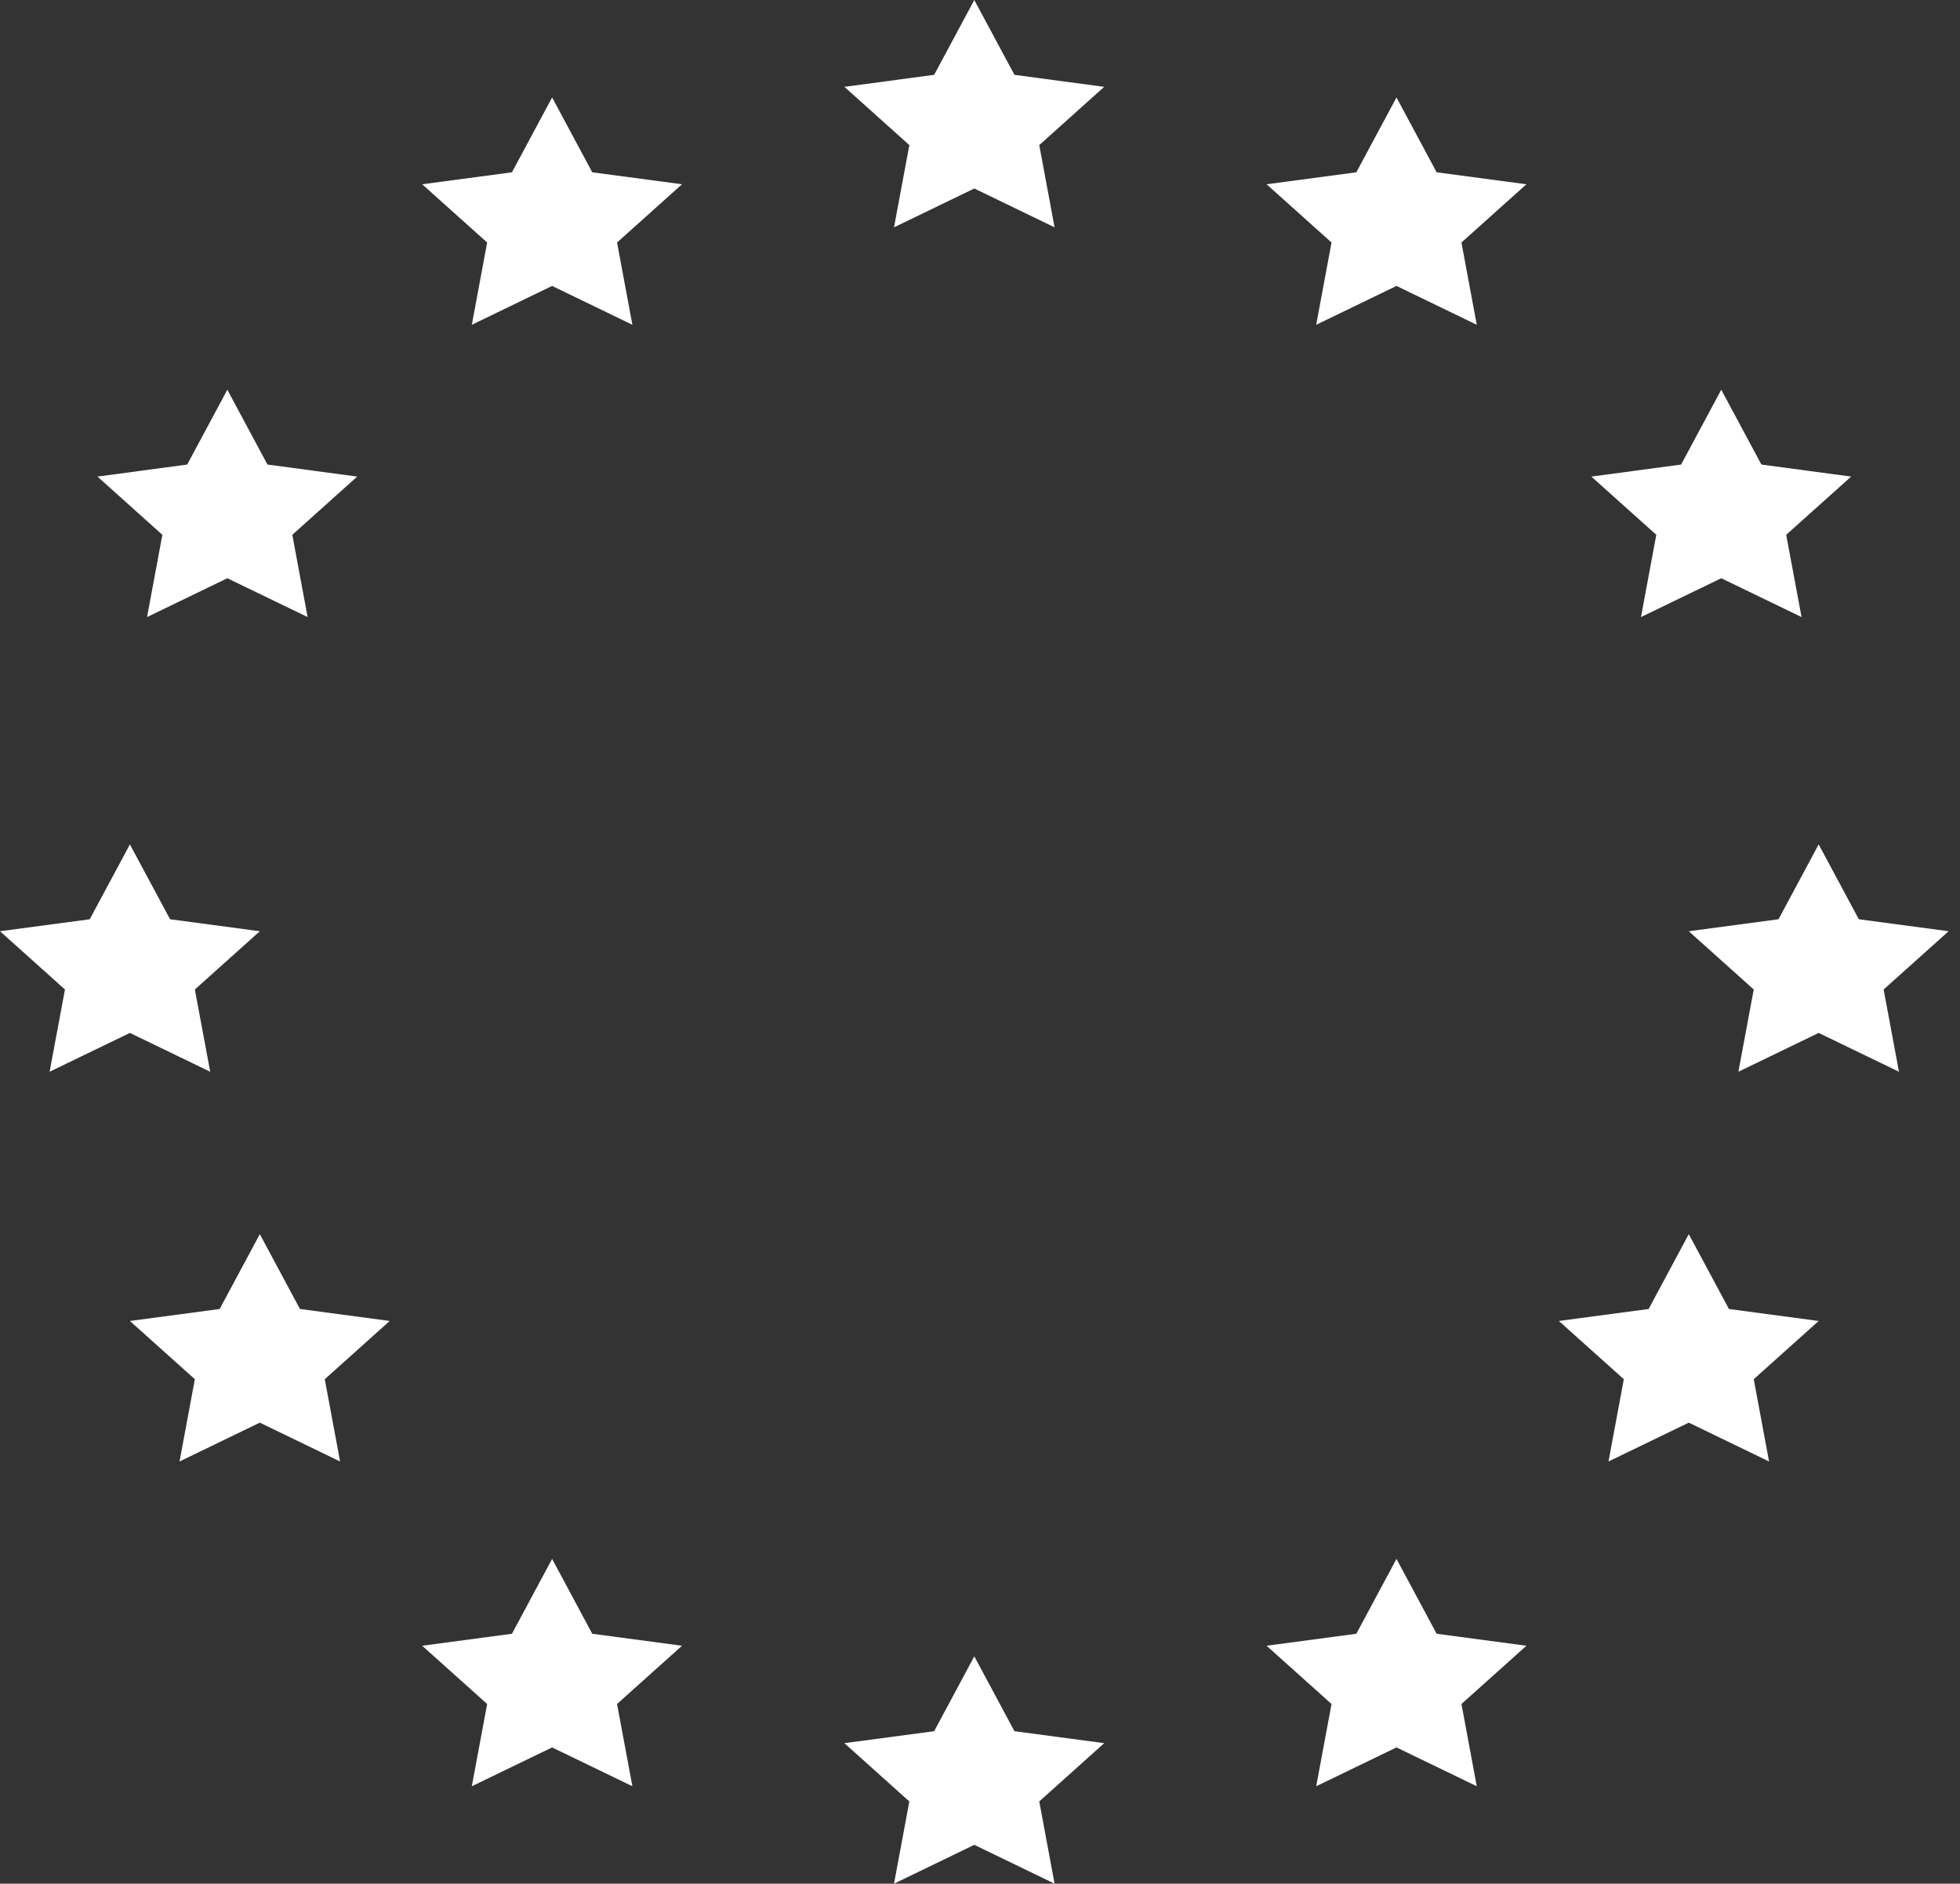 <svg xmlns="http://www.w3.org/2000/svg" width="77" height="74" viewBox="0 0 77 74">
    <rect x="0" y="0" width="77" height="74" fill="#333333" stroke="none"/>
    <g fill="none" fill-rule="evenodd">
        <g fill="#FFF" fill-rule="nonzero">
            <g>
                <path d="M39.853 2.94L38.276 0 36.699 2.94 33.172 3.411 35.724 5.7 35.122 8.931 38.276 7.405 41.43 8.931 40.828 5.7 43.379 3.411zM56.439 6.768L54.862 3.828 53.285 6.768 49.759 7.239 52.31 9.527 51.708 12.759 54.862 11.233 58.016 12.759 57.414 9.527 59.966 7.239zM69.198 18.25L67.621 15.31 66.044 18.25 62.517 18.722 65.069 21.01 64.467 24.241 67.621 22.716 70.775 24.241 70.172 21.01 72.724 18.722zM67.922 51.423L66.345 48.483 64.768 51.423 61.241 51.894 63.793 54.182 63.191 57.414 66.345 55.888 69.499 57.414 68.897 54.182 71.448 51.894zM56.439 64.181L54.862 61.241 53.285 64.181 49.759 64.653 52.31 66.941 51.708 70.172 54.862 68.647 58.016 70.172 57.414 66.941 59.966 64.653zM39.853 68.009L38.276 65.069 36.699 68.009 33.172 68.48 35.724 70.769 35.122 74 38.276 72.474 41.43 74 40.828 70.769 43.379 68.48zM73.025 36.112L71.448 33.172 69.871 36.112 66.345 36.584 68.897 38.872 68.294 42.103 71.448 40.578 74.602 42.103 74 38.872 76.552 36.584zM23.267 6.768L21.69 3.828 20.113 6.768 16.586 7.239 19.138 9.527 18.536 12.759 21.69 11.233 24.844 12.759 24.241 9.527 26.793 7.239zM8.931 22.716L12.085 24.241 11.483 21.01 14.034 18.722 10.508 18.25 8.931 15.31 7.354 18.25 3.828 18.722 6.379 21.01 5.777 24.241zM11.784 51.423L10.207 48.483 8.63 51.423 5.103 51.894 7.655 54.182 7.053 57.414 10.207 55.888 13.361 57.414 12.759 54.182 15.31 51.894zM23.267 64.181L21.69 61.241 20.113 64.181 16.586 64.653 19.138 66.941 18.536 70.172 21.69 68.647 24.844 70.172 24.241 66.941 26.793 64.653zM1.949 42.103L5.103 40.578 8.258 42.103 7.655 38.872 10.207 36.584 6.681 36.112 5.103 33.172 3.526 36.112 0 36.584 2.552 38.872z" transform="translate(-1256 -913) translate(1256 913)"/>
            </g>
        </g>
    </g>
</svg>
